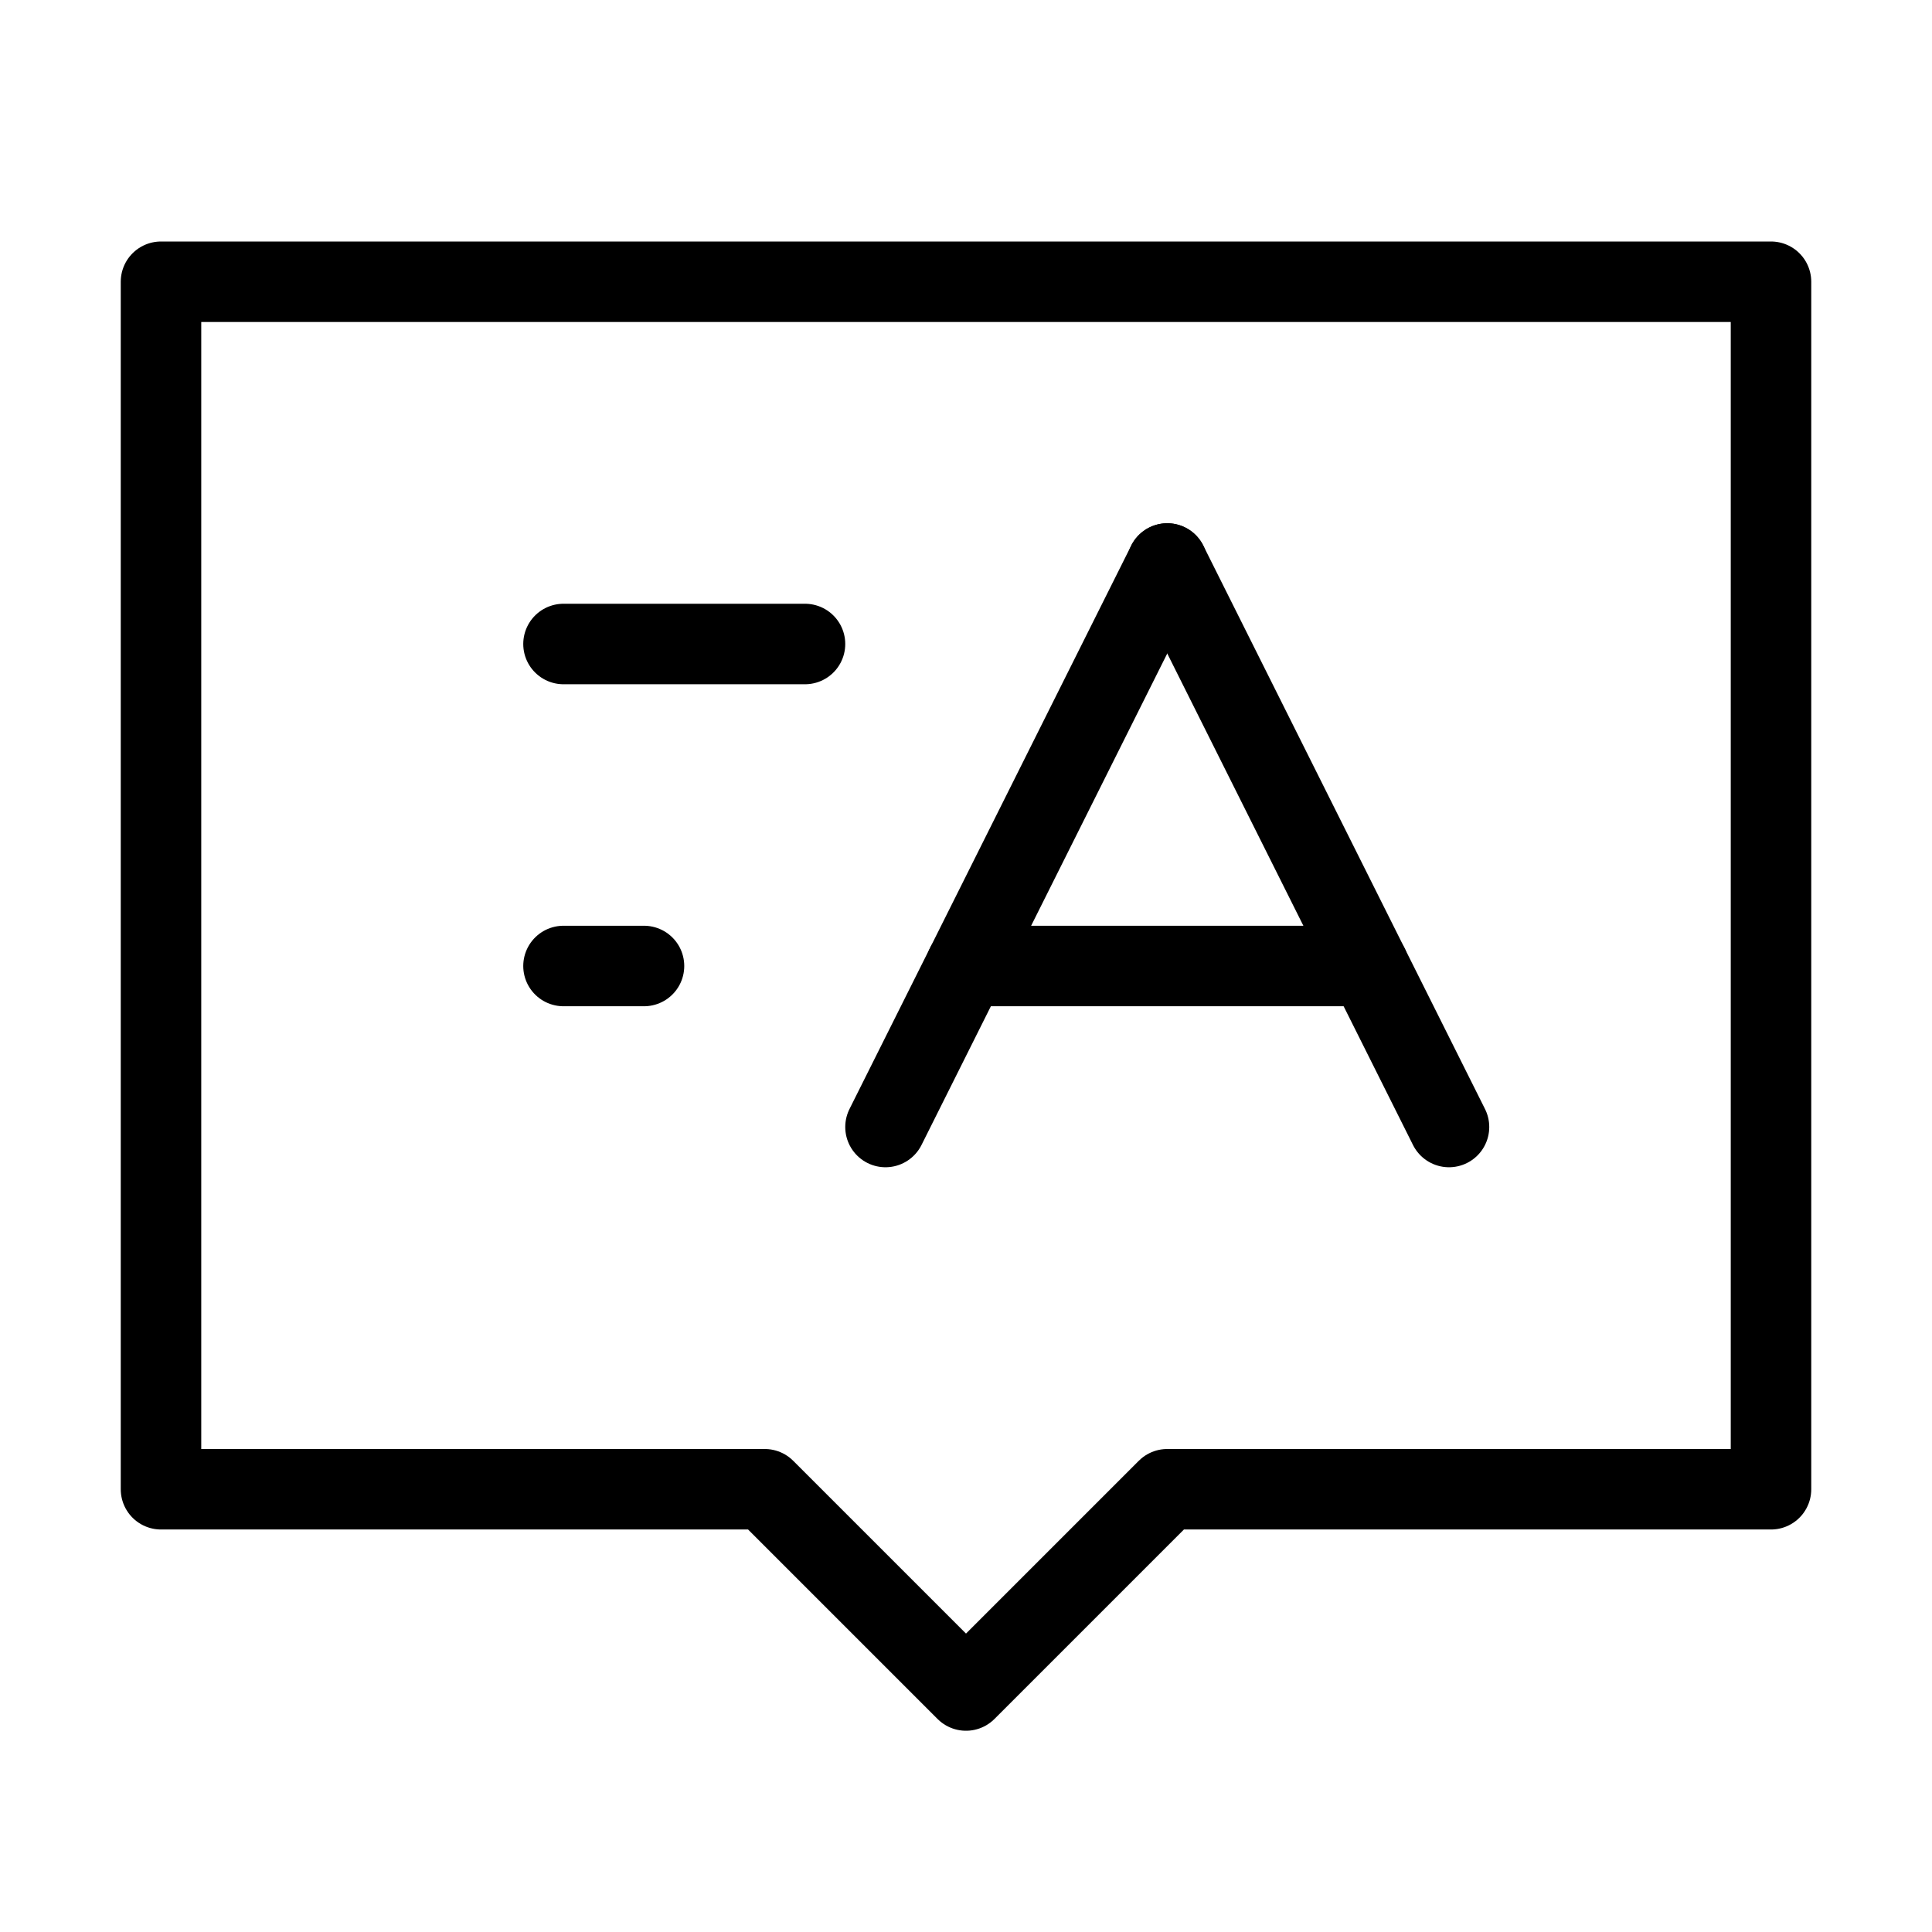 <svg viewBox="0 0 48 48" fill="none" xmlns="http://www.w3.org/2000/svg"><path d="M44 7H4V37H19L24 42L29 37H44V7Z" fill="none" stroke="currentColor" stroke-width="2" stroke-linecap="round" stroke-linejoin="round"/><path d="M14 16H20" stroke="currentColor" stroke-width="2" stroke-linecap="round"/><path d="M14 24H16" stroke="currentColor" stroke-width="2" stroke-linecap="round"/><path d="M29 14L36 28" stroke="currentColor" stroke-width="2" stroke-linecap="round"/><path d="M29 14L22 28" stroke="currentColor" stroke-width="2" stroke-linecap="round"/><path d="M24 24H34" stroke="currentColor" stroke-width="2" stroke-linecap="round"/></svg>
